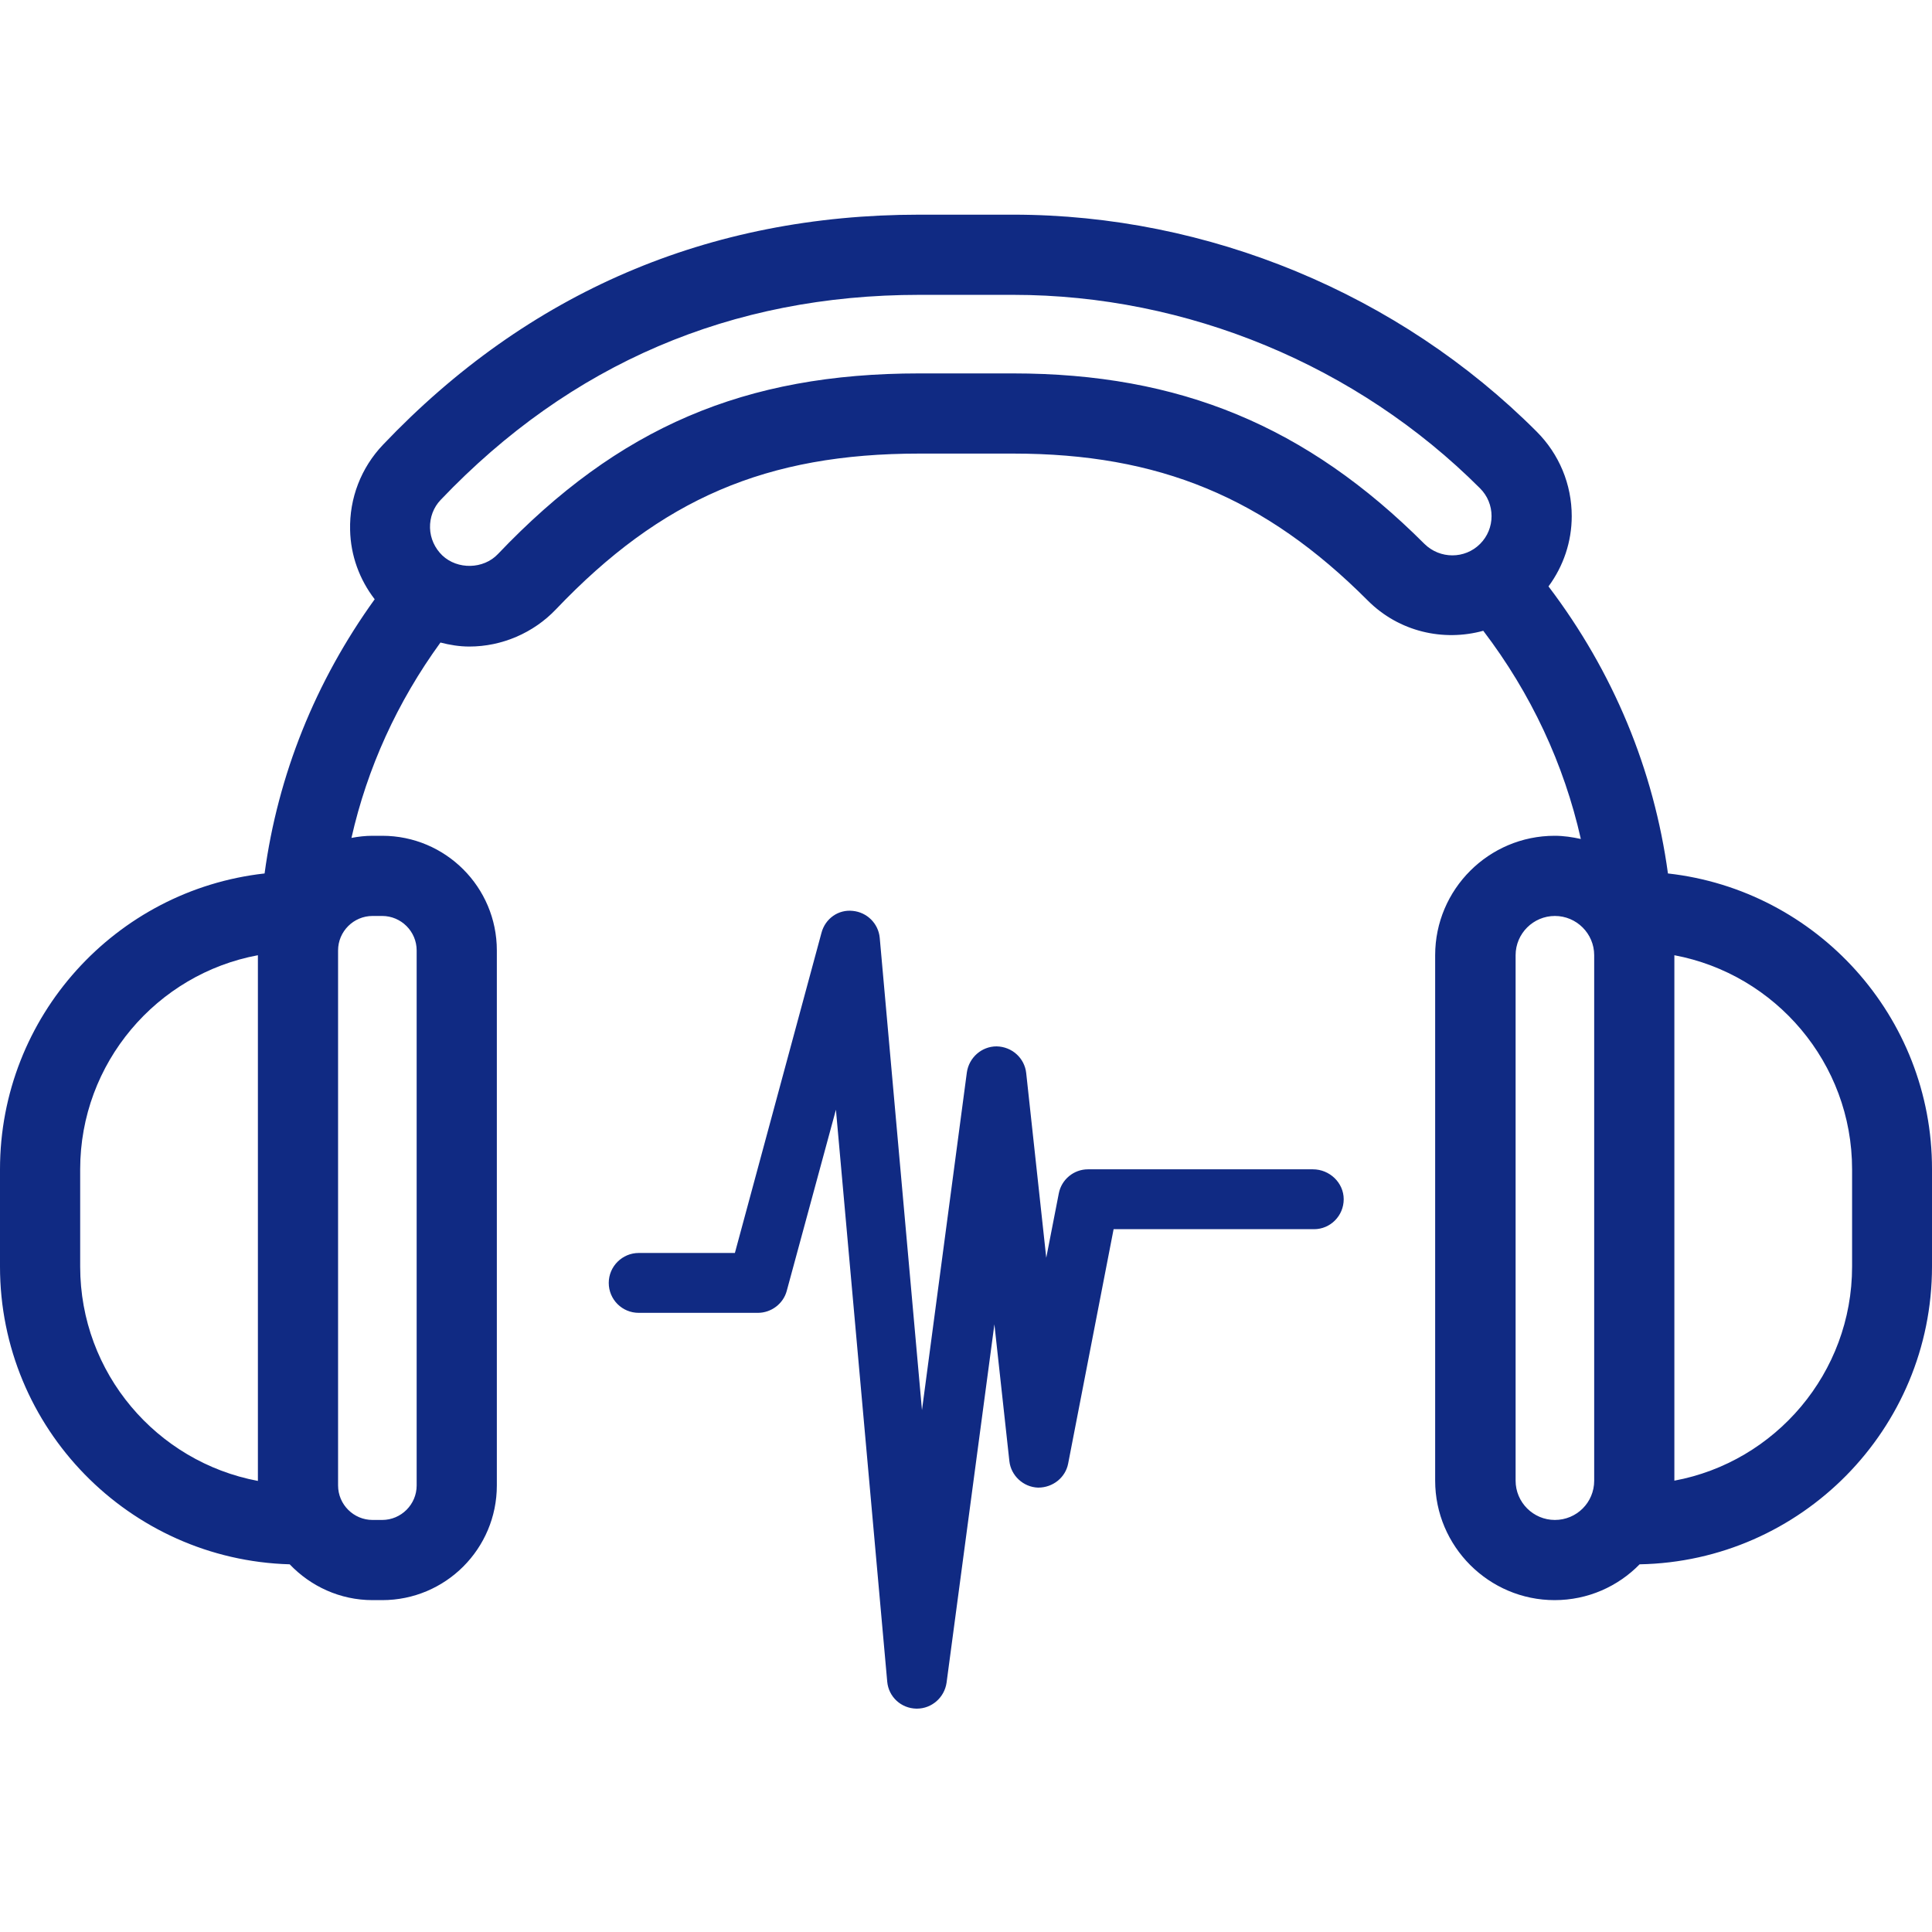 <svg width="80" height="80" viewBox="0 0 80 80" fill="none" xmlns="http://www.w3.org/2000/svg">
<path d="M69.066 36.168C68.48 31.874 66.809 27.824 64.12 24.282C64.739 23.441 65.082 22.434 65.082 21.372C65.082 20.055 64.562 18.805 63.633 17.875C57.933 12.165 50.021 8.889 41.953 8.889H38.069C29.349 8.889 21.867 12.098 15.858 18.417C14.951 19.369 14.464 20.631 14.497 21.947C14.519 22.999 14.884 23.995 15.515 24.814C13.059 28.222 11.509 32.084 10.956 36.168C4.792 36.854 0 42.089 0 48.419V52.447C0 59.142 5.356 64.587 11.996 64.775C12.859 65.682 14.077 66.258 15.427 66.258H15.825C18.448 66.258 20.573 64.133 20.573 61.51V39.355C20.573 36.732 18.448 34.608 15.825 34.608H15.427C15.128 34.608 14.84 34.641 14.553 34.696C15.205 31.808 16.445 29.074 18.238 26.606C18.625 26.706 19.023 26.772 19.433 26.772C20.783 26.772 22.089 26.208 23.018 25.234C27.379 20.653 31.739 18.782 38.069 18.782H41.953C47.984 18.782 52.378 20.597 56.639 24.869C57.933 26.164 59.77 26.573 61.419 26.119C63.4 28.72 64.761 31.642 65.459 34.74C65.104 34.663 64.75 34.608 64.374 34.608C61.652 34.608 59.427 36.821 59.427 39.554V61.311C59.427 64.034 61.652 66.258 64.374 66.258C65.746 66.258 66.997 65.693 67.893 64.775C74.588 64.653 80 59.175 80 52.447V48.419C80.011 42.089 75.219 36.854 69.066 36.168ZM3.32 52.447V48.419C3.32 44.014 6.496 40.329 10.679 39.554V61.322C6.496 60.536 3.32 56.862 3.32 52.447ZM15.825 37.928C16.611 37.928 17.253 38.569 17.253 39.355V61.51C17.253 62.296 16.611 62.938 15.825 62.938H15.427C14.641 62.938 13.999 62.296 13.999 61.51V39.355C13.999 38.569 14.641 37.928 15.427 37.928H15.825ZM58.985 22.523C54.104 17.642 48.848 15.462 41.942 15.462H38.069C30.831 15.462 25.608 17.698 20.617 22.943C20.019 23.574 18.946 23.596 18.315 22.999C18.005 22.7 17.817 22.291 17.806 21.859C17.795 21.427 17.95 21.007 18.249 20.697C23.616 15.064 30.278 12.209 38.069 12.209H41.953C49.157 12.209 56.196 15.13 61.286 20.221C61.596 20.531 61.762 20.94 61.762 21.372C61.762 21.804 61.596 22.213 61.286 22.523C60.656 23.154 59.627 23.154 58.985 22.523ZM64.385 62.938C63.489 62.938 62.758 62.208 62.758 61.311V39.554C62.758 38.658 63.489 37.928 64.385 37.928C65.281 37.928 66.012 38.658 66.012 39.554V61.311C66.012 62.219 65.281 62.938 64.385 62.938ZM76.691 52.447C76.691 56.851 73.515 60.536 69.332 61.311V39.554C73.515 40.34 76.691 44.014 76.691 48.419V52.447Z" fill="#102A83"/>
<path d="M54.367 48.419H45.049C44.463 48.419 43.954 48.84 43.843 49.415L43.323 52.082L42.493 44.435C42.427 43.815 41.906 43.339 41.265 43.328C40.645 43.328 40.125 43.793 40.036 44.402L38.177 58.39L36.428 38.835C36.373 38.238 35.897 37.773 35.311 37.718C34.713 37.651 34.171 38.038 34.016 38.625L30.43 51.883H26.447C25.771 51.883 25.207 52.436 25.207 53.122C25.207 53.808 25.76 54.362 26.447 54.362H31.382C31.936 54.362 32.434 53.985 32.577 53.454L34.614 45.951L36.738 69.633C36.794 70.264 37.314 70.74 37.945 70.751H37.967C38.587 70.751 39.107 70.286 39.195 69.678L41.176 54.837L41.796 60.504C41.862 61.101 42.371 61.577 42.98 61.599H42.991C43.6 61.599 44.12 61.179 44.23 60.603L46.112 50.898H54.412C55.087 50.898 55.64 50.344 55.64 49.658C55.64 48.972 55.053 48.419 54.367 48.419Z" fill="#102A83"/>
</svg>

